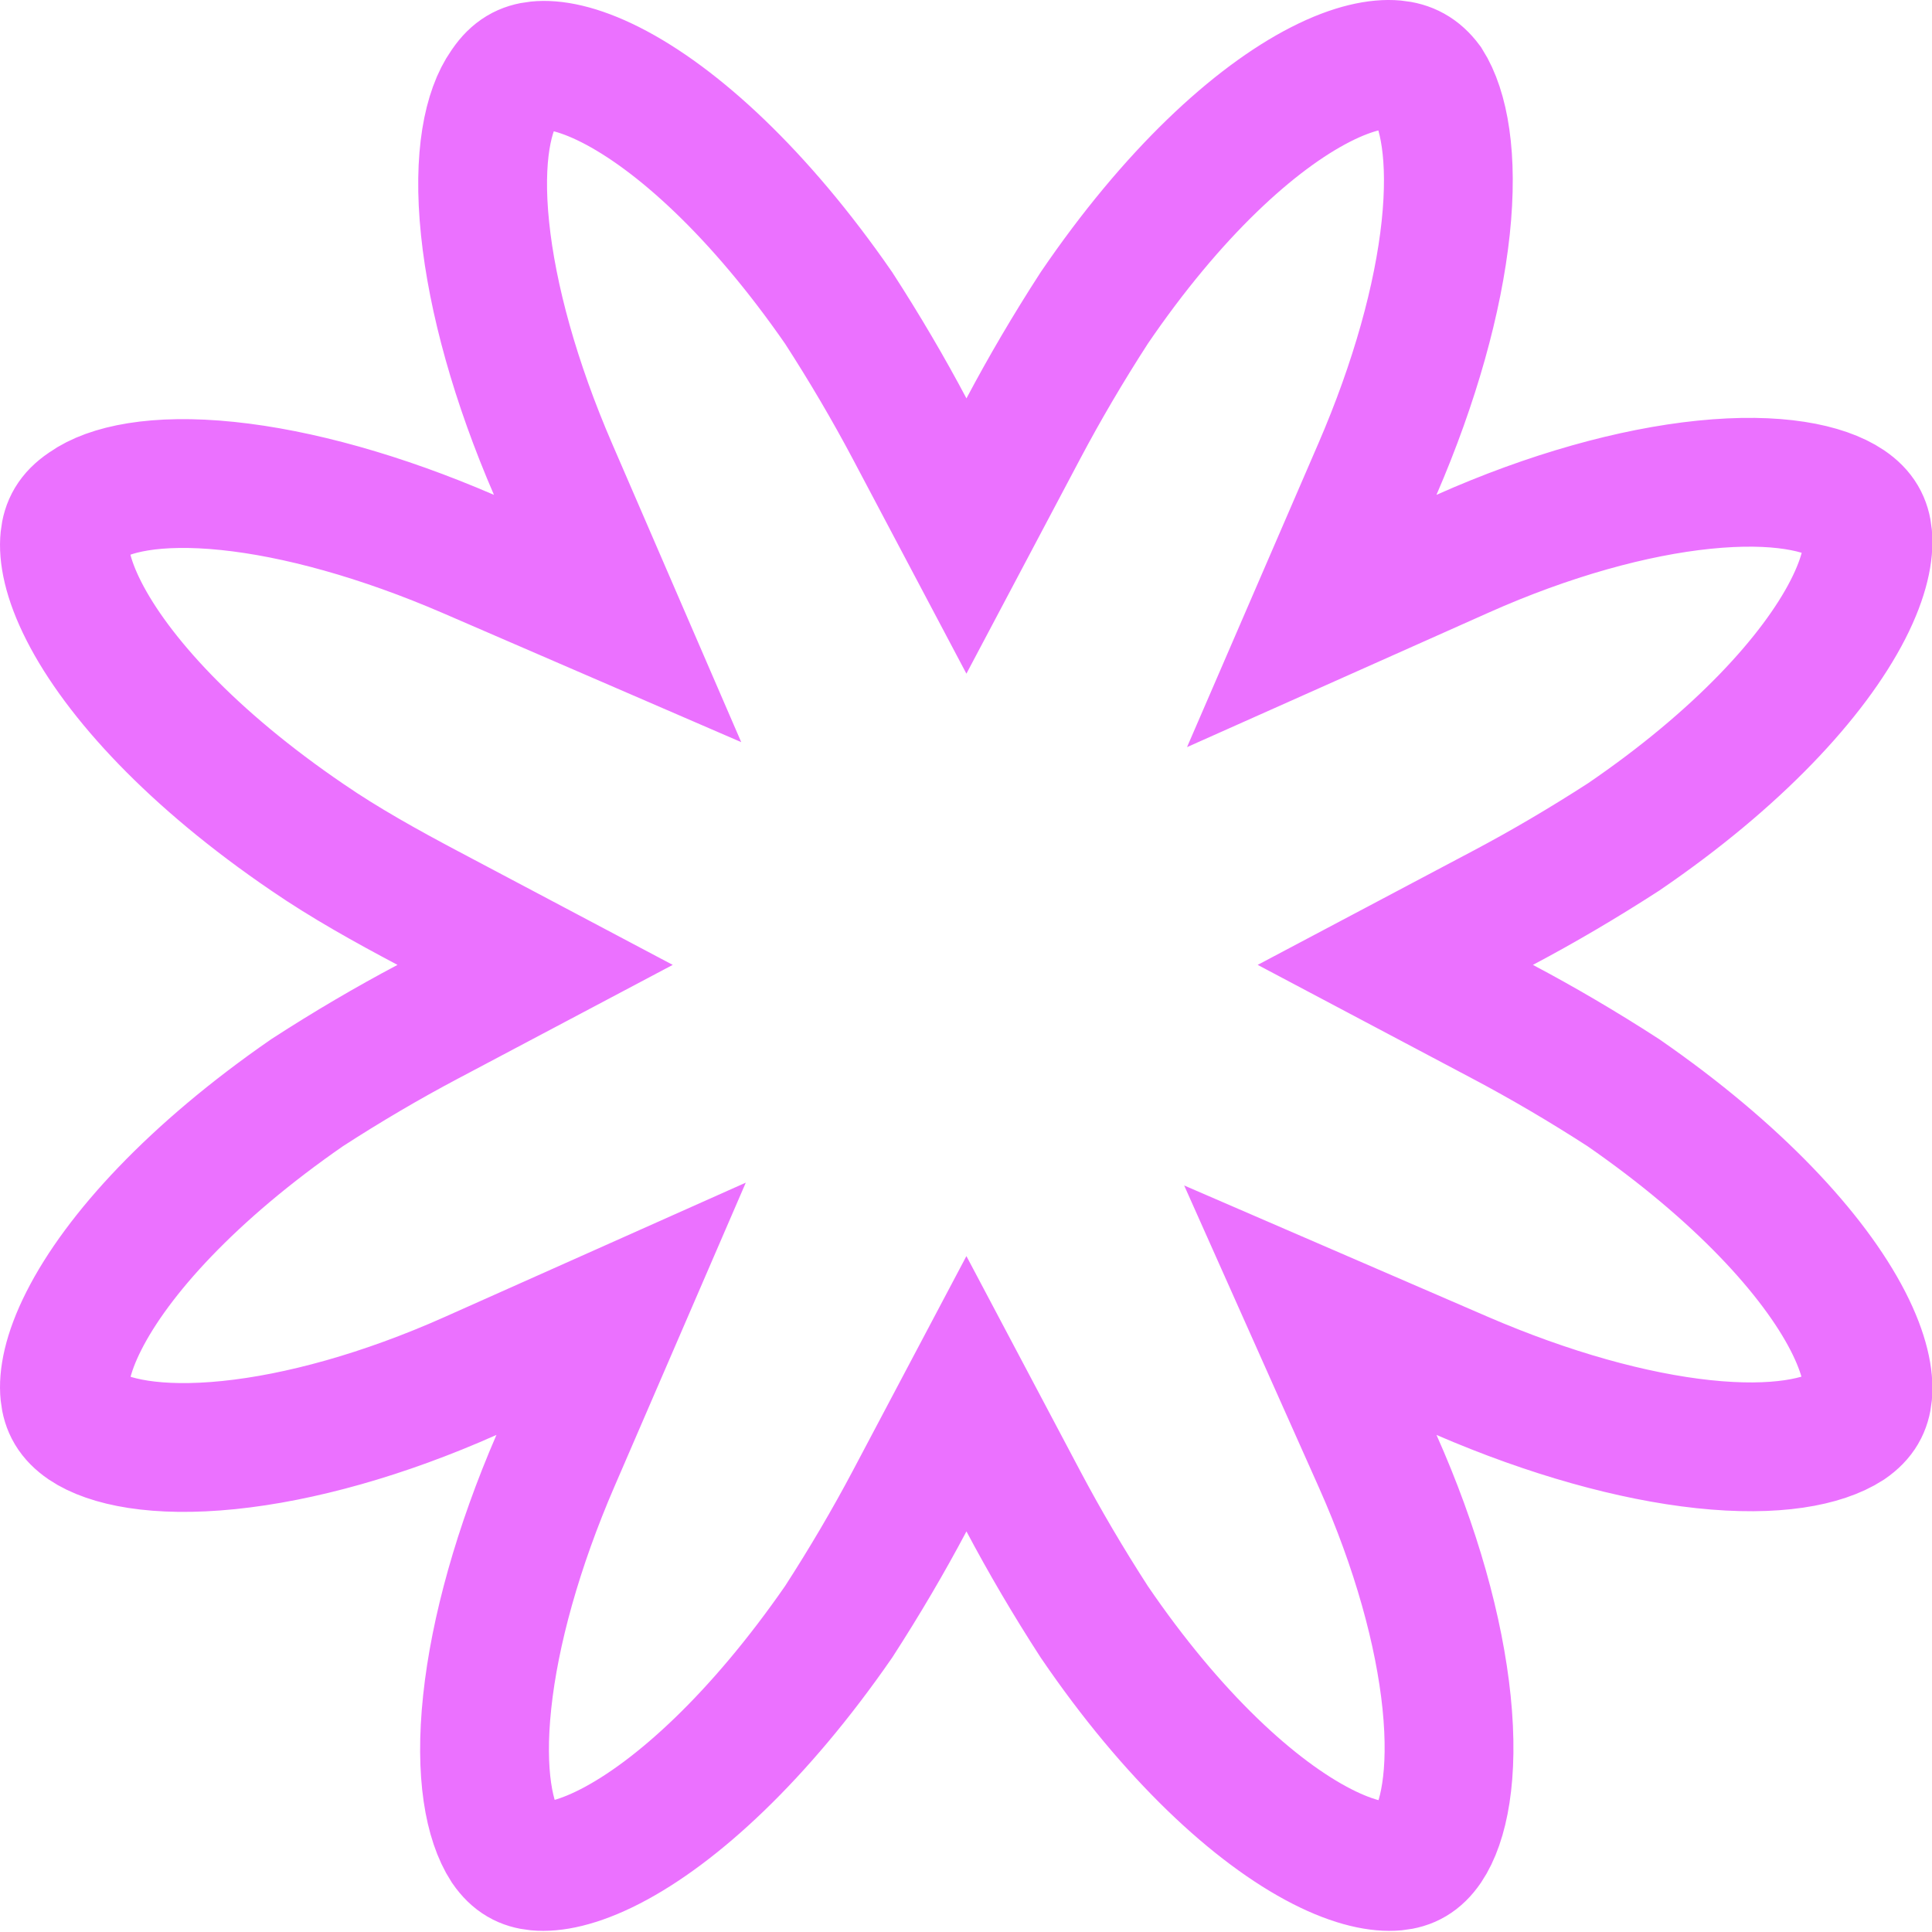 <?xml version="1.0" encoding="UTF-8"?>
<svg xmlns="http://www.w3.org/2000/svg" width="45" height="45" viewBox="0 0 45 45" fill="none">
  <path d="M12.94 34.017L14.467 30.484L10.952 32.052C8.936 32.95 6.974 33.49 5.331 33.658C3.631 33.832 2.522 33.585 1.976 33.218C1.661 33.002 1.539 32.767 1.508 32.466C1.47 32.103 1.563 31.536 1.954 30.764C2.735 29.22 4.486 27.296 7.154 25.45C8.092 24.843 9.027 24.294 9.96 23.8L12.464 22.474L9.96 21.148C8.992 20.636 8.017 20.092 7.169 19.509L7.169 19.509L7.163 19.505C4.488 17.685 2.734 15.77 1.953 14.232C1.563 13.465 1.47 12.9 1.508 12.539C1.539 12.238 1.661 12.003 1.978 11.787L1.989 11.78L1.999 11.773C2.535 11.394 3.614 11.145 5.301 11.319C6.929 11.487 8.882 12.027 10.91 12.903L14.385 14.406L12.882 10.931C12.005 8.904 11.466 6.951 11.298 5.323C11.123 3.636 11.373 2.556 11.751 2.02L11.758 2.01L11.766 1.999C11.981 1.683 12.217 1.56 12.518 1.529C12.881 1.491 13.448 1.585 14.22 1.975C15.764 2.756 17.689 4.507 19.535 7.175C20.141 8.113 20.691 9.049 21.185 9.981L22.51 12.485L23.836 9.981C24.331 9.047 24.881 8.11 25.489 7.17C27.305 4.504 29.217 2.753 30.761 1.966C31.533 1.572 32.109 1.472 32.488 1.506C32.8 1.535 33.041 1.656 33.258 1.947C33.627 2.531 33.851 3.641 33.673 5.31C33.498 6.949 32.958 8.904 32.081 10.931L30.553 14.464L34.069 12.896C36.084 11.998 38.047 11.458 39.689 11.29C41.39 11.116 42.499 11.363 43.045 11.731C43.353 11.941 43.474 12.173 43.503 12.478C43.538 12.847 43.439 13.422 43.041 14.2C42.246 15.753 40.479 17.679 37.814 19.496C36.874 20.103 35.937 20.654 35.003 21.148L32.499 22.474L35.003 23.8C35.936 24.294 36.871 24.843 37.81 25.45C40.48 27.297 42.247 29.224 43.042 30.772C43.44 31.547 43.538 32.115 43.503 32.477C43.474 32.771 43.358 33.001 43.053 33.212C42.473 33.587 41.358 33.817 39.674 33.637C38.035 33.462 36.08 32.921 34.053 32.045L30.52 30.517L32.088 34.032C32.987 36.048 33.526 38.011 33.694 39.653C33.868 41.354 33.621 42.463 33.254 43.008C33.043 43.316 32.811 43.437 32.506 43.467C32.137 43.502 31.562 43.403 30.785 43.005C29.231 42.21 27.305 40.443 25.489 37.778C24.881 36.838 24.331 35.901 23.836 34.967L22.51 32.463L21.185 34.967C20.691 35.899 20.141 36.835 19.535 37.773C17.687 40.443 15.76 42.211 14.212 43.006C13.437 43.404 12.869 43.502 12.507 43.467C12.213 43.438 11.984 43.322 11.773 43.017C11.397 42.437 11.168 41.322 11.348 39.638C11.522 37.999 12.063 36.044 12.94 34.017Z" stroke="#EB71FF" stroke-width="3"></path>
</svg>
